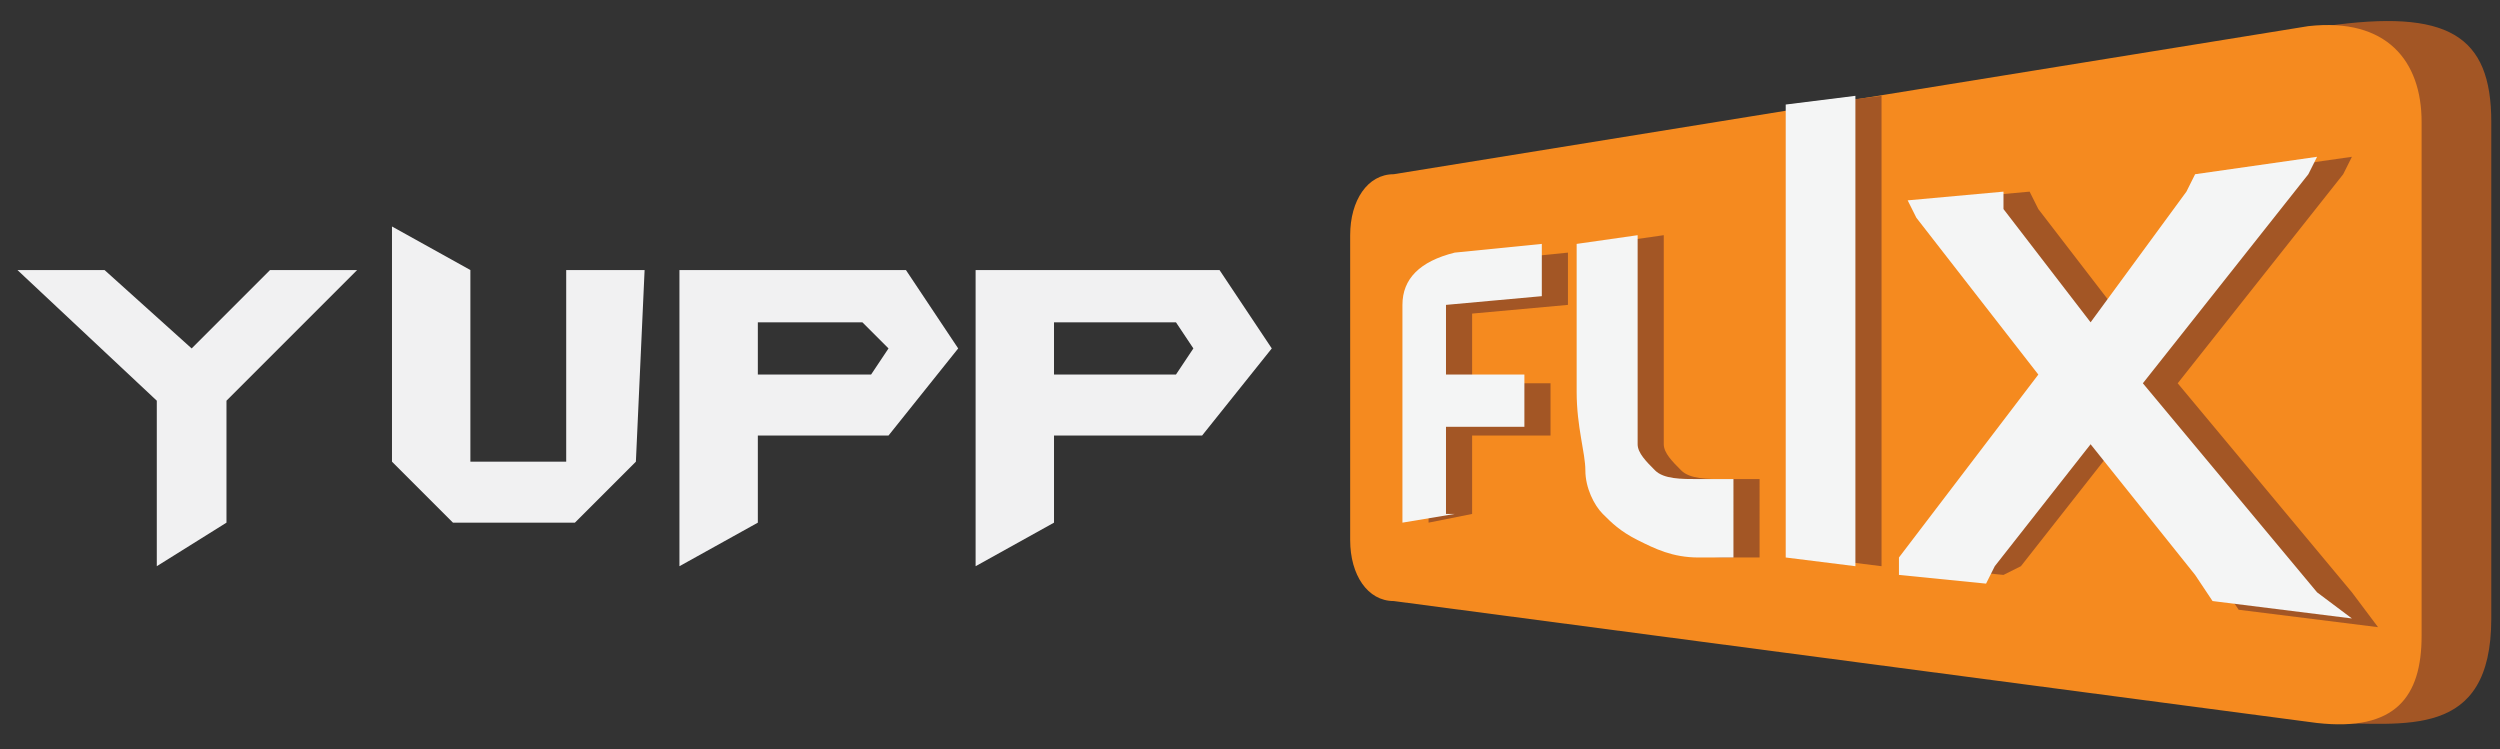 <?xml version="1.0" encoding="utf-8"?>
<!-- Generator: Adobe Illustrator 21.0.0, SVG Export Plug-In . SVG Version: 6.00 Build 0)  -->
<svg version="1.1" id="Layer_1" xmlns="http://www.w3.org/2000/svg" xmlns:xlink="http://www.w3.org/1999/xlink" x="0px" y="0px"
	 viewBox="0 0 28.7 8.6" style="enable-background:new 0 0 28.7 8.6;" xml:space="preserve">
<rect x="0" y="0" width="28.7" height="8.6" fill="#333333" stroke="none"/>
<style type="text/css">
	.st0{fill:#A35625;}
	.st1{fill:#F58A1F;}
	.st2{fill:#F4F5F5;}
	.st3{fill:#F1F1F2;}
</style>
<g>
	<path class="st0" d="M28.6,7.1c0,1.4-1,1.2-1.9,1.2l-10-1.4c-0.3,0-0.5-0.3-0.5-0.7V2.7c0-0.3,0.2-0.7,0.5-0.7l10-1.7
		c1.4-0.2,1.9,0.1,1.9,1.1V7.1L28.6,7.1z"/>
	<path class="st1" d="M27.8,7.3c0,0.7-0.3,1.1-1.2,1L16,6.9c-0.3,0-0.5-0.3-0.5-0.7V2.7C15.5,2.3,15.7,2,16,2l10.5-1.7
		c0.9-0.1,1.3,0.4,1.3,1.1V7.3z"/>
	<g>
		<path class="st0" d="M16.9,5.9L16.9,5.9L16.4,6V3.5C16.4,3.2,16.6,3,17,3l1-0.1v0.6l-1.1,0.1v0.8h0.9V5h-0.9V5.9L16.9,5.9
			L16.9,5.9z"/>
		<path class="st0" d="M20.2,6.4h-0.4c-0.3,0-0.5-0.1-0.7-0.2C19,6.1,18.8,6,18.7,5.9c-0.1-0.1-0.2-0.3-0.2-0.5s-0.1-0.5-0.1-0.9
			V2.8l0.7-0.1v1.8c0,0.3,0,0.5,0,0.6s0.1,0.2,0.2,0.3c0.1,0.1,0.3,0.1,0.5,0.1h0.4V6.4z"/>
		<path class="st0" d="M20.8,6.4V1.2l0.8-0.1v5.4L20.8,6.4z"/>
		<path class="st0" d="M22.1,6.4l1.6-2.1l-1.4-1.8l-0.1-0.2l1.1-0.1l0.1,0.2l1,1.3l1.1-1.5L25.6,2L27,1.8L26.9,2L25,4.4l2,2.4
			l0.3,0.4L25.7,7l-0.2-0.3l-1.2-1.6l-1.1,1.4L23,6.6l-1-0.1L22.1,6.4z"/>
	</g>
	<g>
		<path class="st2" d="M16.7,5.9L16.7,5.9L16.1,6V3.5c0-0.3,0.2-0.5,0.6-0.6l1-0.1v0.6l-1.1,0.1v0.8h0.9v0.6h-0.9v0.8v0.2l0,0H16.7z
			"/>
		<path class="st2" d="M19.9,6.4h-0.4c-0.3,0-0.5-0.1-0.7-0.2S18.5,6,18.4,5.9c-0.1-0.1-0.2-0.3-0.2-0.5s-0.1-0.5-0.1-0.9V2.8
			l0.7-0.1v1.8c0,0.3,0,0.5,0,0.6s0.1,0.2,0.2,0.3c0.1,0.1,0.3,0.1,0.5,0.1h0.4V6.4z"/>
		<path class="st2" d="M20.5,6.4V1.2l0.8-0.1v5.4L20.5,6.4z"/>
		<path class="st2" d="M21.8,6.4l1.6-2.1L22,2.5l-0.1-0.2L23,2.2v0.2l1,1.3l1.1-1.5L25.2,2l1.4-0.2L26.5,2l-1.9,2.4l2,2.4L27,7.1
			l-1.6-0.2l-0.2-0.3L24,5.1l-1.1,1.4l-0.1,0.2l-1-0.1V6.4z"/>
	</g>
	<g>
		<path class="st3" d="M4.1,3.1L2.6,4.6V6L1.8,6.5V4.6L0.2,3.1h1l1,0.9l0.9-0.9H4.1z"/>
		<path class="st3" d="M7.3,5.3L6.6,6H5.2L4.5,5.3V2.6l0.9,0.5v2.2h1.1V3.1h0.9L7.3,5.3L7.3,5.3z"/>
		<path class="st3" d="M11,4l-0.8,1H8.7v1L7.8,6.5V3.1h2.6L11,4z M10.2,4L9.9,3.7H8.7v0.6H10L10.2,4z"/>
		<path class="st3" d="M14.6,4l-0.8,1h-1.7v1l-0.9,0.5V3.1H14L14.6,4z M13.7,4l-0.2-0.3h-1.4v0.6h1.4L13.7,4z"/>
	</g>
</g>
</svg>
